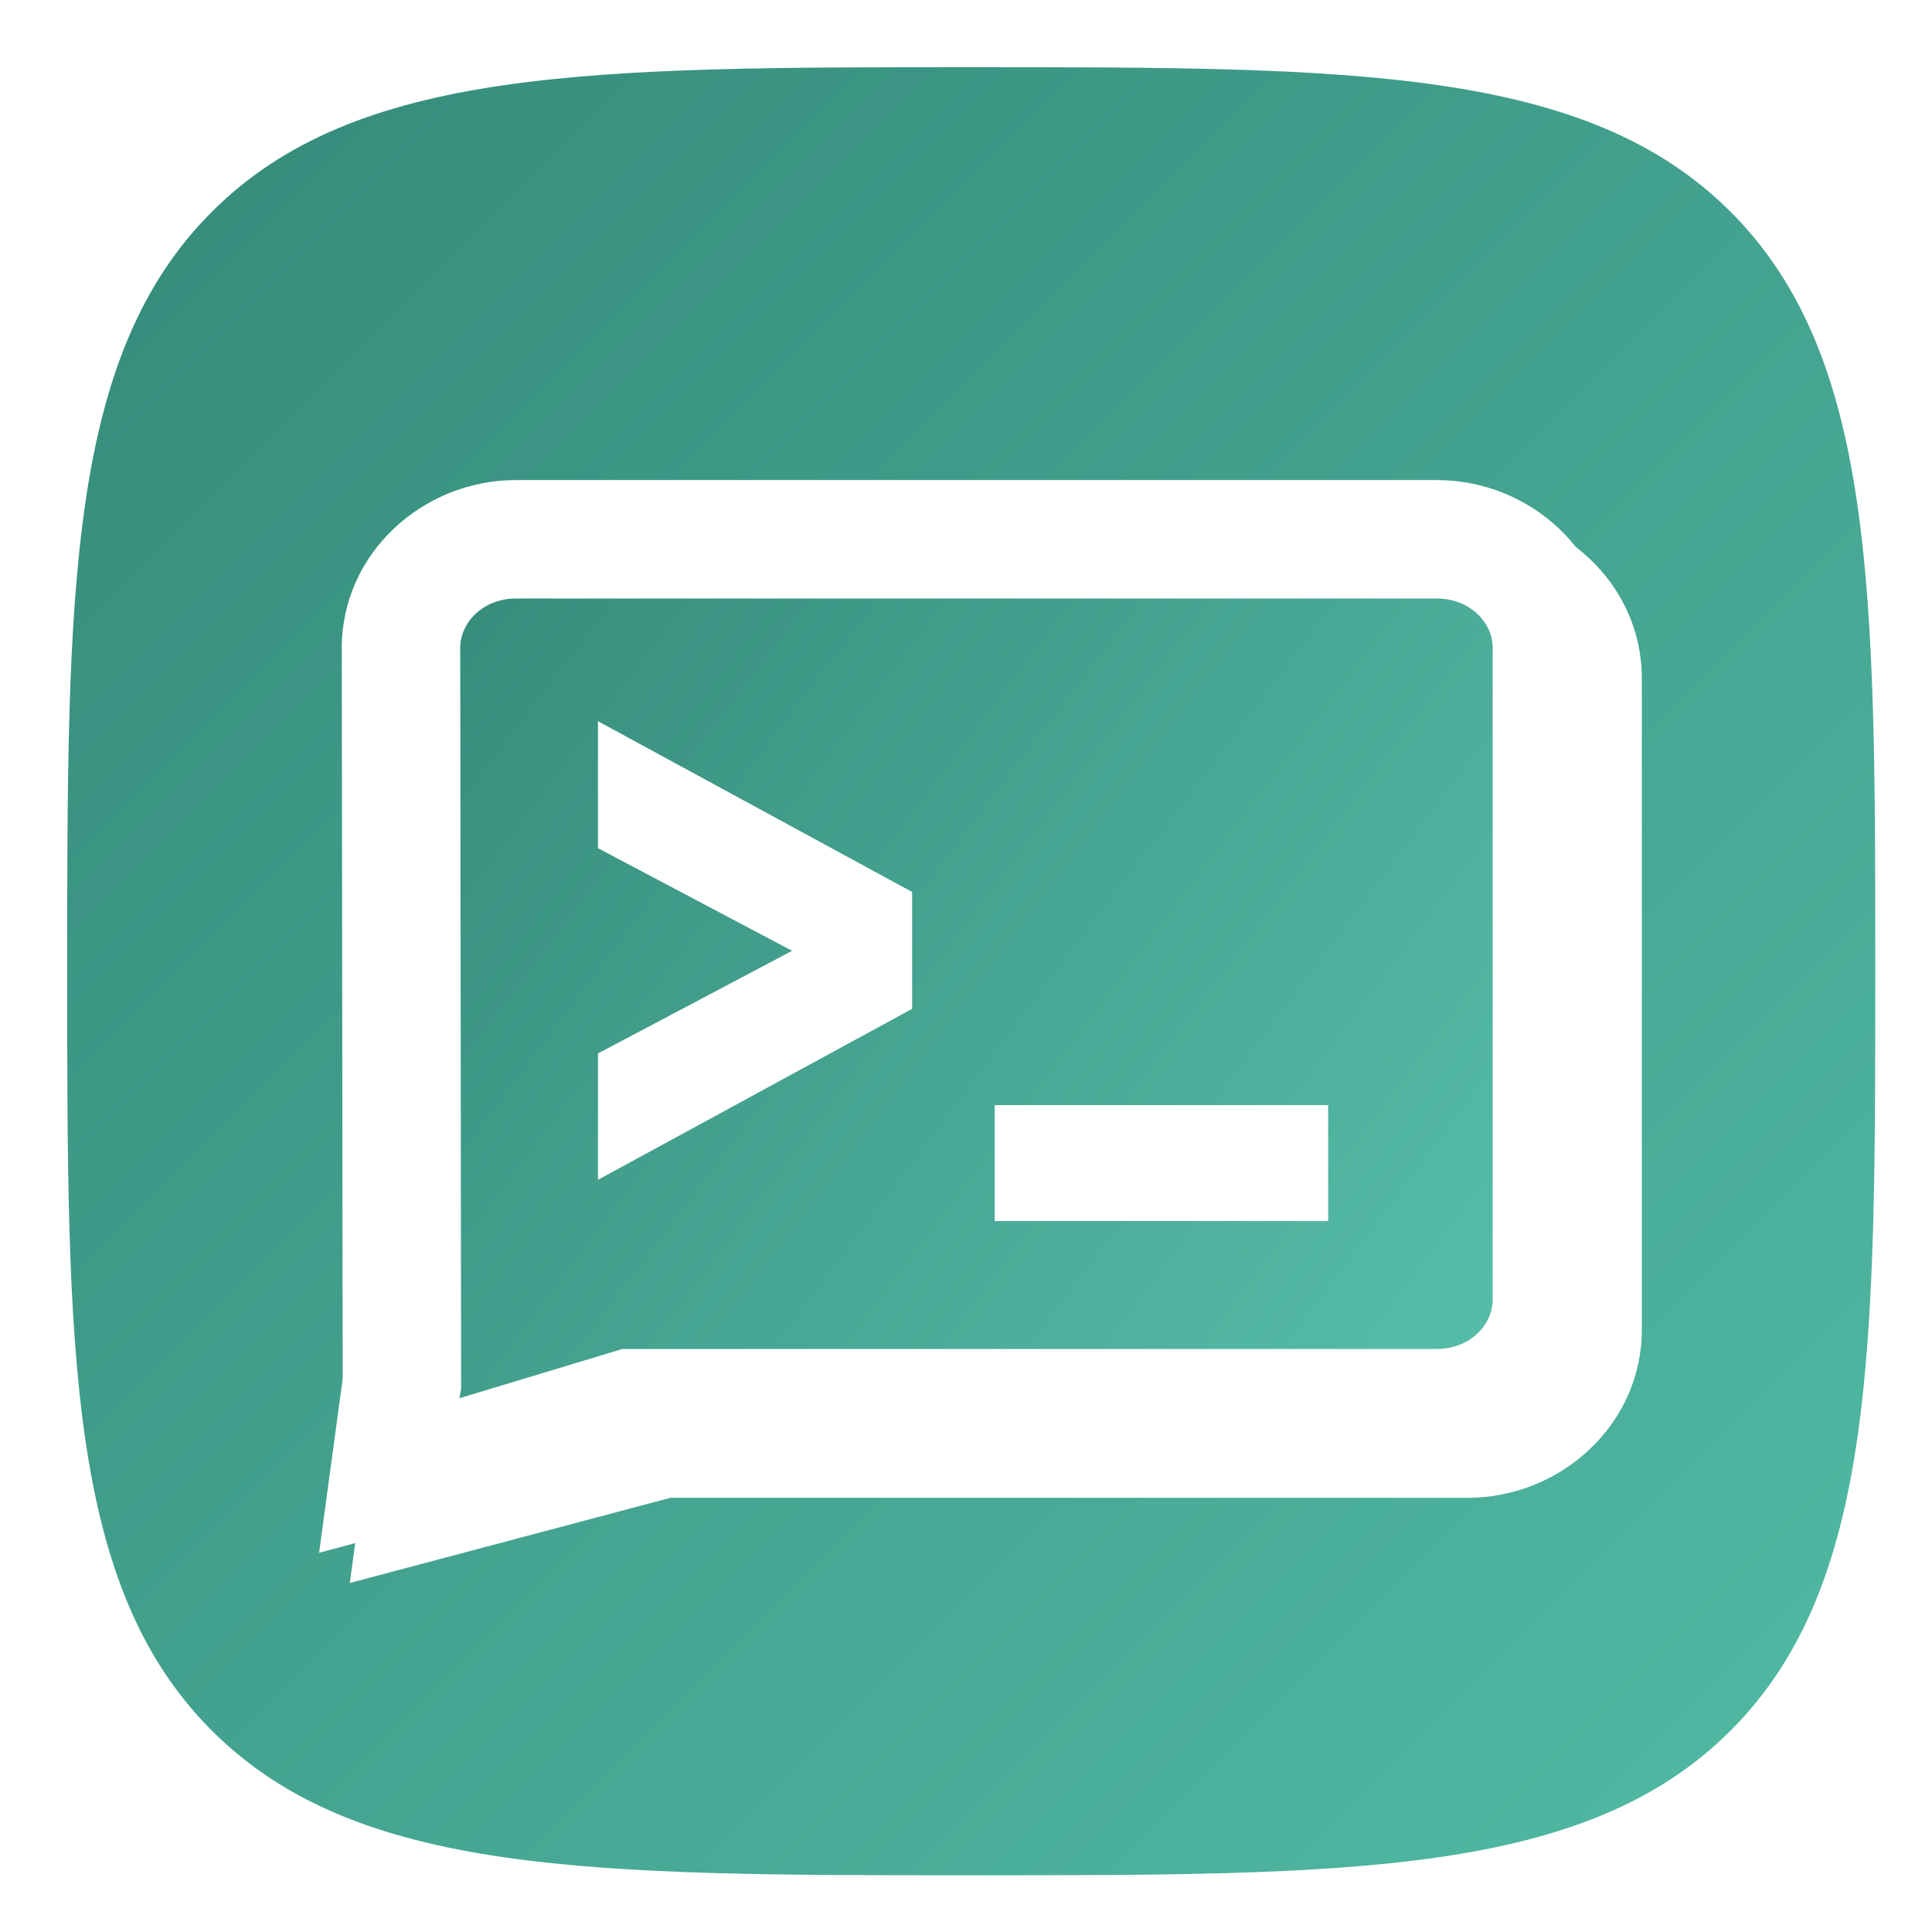 <?xml version="1.0" encoding="UTF-8" standalone="no"?>
<!-- Created with Inkscape (http://www.inkscape.org/) -->

<svg
   width="50mm"
   height="50mm"
   viewBox="0 0 50 50"
   version="1.1"
   id="svg8"
   inkscape:version="1.3.2 (091e20ef0f, 2023-11-25)"
   sodipodi:docname="ntfyDesktop.svg"
   inkscape:export-filename="/home/pheckel/Code/ntfy-android/assets/appstore_ios.png"
   inkscape:export-xdpi="520.19202"
   inkscape:export-ydpi="520.19202"
   xmlns:inkscape="http://www.inkscape.org/namespaces/inkscape"
   xmlns:sodipodi="http://sodipodi.sourceforge.net/DTD/sodipodi-0.dtd"
   xmlns:xlink="http://www.w3.org/1999/xlink"
   xmlns="http://www.w3.org/2000/svg"
   xmlns:svg="http://www.w3.org/2000/svg"
   xmlns:rdf="http://www.w3.org/1999/02/22-rdf-syntax-ns#"
   xmlns:cc="http://creativecommons.org/ns#"
   xmlns:dc="http://purl.org/dc/elements/1.1/">
  <defs
     id="defs2">
    <linearGradient
       inkscape:collect="always"
       id="linearGradient4714">
      <stop
         style="stop-color:#348878;stop-opacity:1"
         offset="0"
         id="stop4710" />
      <stop
         style="stop-color:#52bca6;stop-opacity:1"
         offset="1"
         id="stop4712" />
    </linearGradient>
    <linearGradient
       inkscape:collect="always"
       id="linearGradient28858-5">
      <stop
         style="stop-color:#348878;stop-opacity:1"
         offset="0"
         id="stop28854-3" />
      <stop
         style="stop-color:#56bda8;stop-opacity:1"
         offset="1"
         id="stop28856-5" />
    </linearGradient>
    <linearGradient
       inkscape:collect="always"
       xlink:href="#linearGradient28858-5"
       id="linearGradient3255"
       x1="160.722"
       y1="128.533"
       x2="168.412"
       y2="134.326"
       gradientUnits="userSpaceOnUse"
       gradientTransform="matrix(3.75,0,0,3.75,-541.791,-387.599)" />
    <linearGradient
       inkscape:collect="always"
       xlink:href="#linearGradient4714"
       id="linearGradient4633"
       x1="0.034"
       y1="-0"
       x2="50.319"
       y2="50.285"
       gradientUnits="userSpaceOnUse"
       gradientTransform="matrix(0.994,0,0,0.994,-0.034,-1.7848888e-6)" />
    <filter
       style="color-interpolation-filters:sRGB;"
       inkscape:label="Drop Shadow"
       id="filter3958"
       x="-0.076"
       y="-0.092"
       width="1.176"
       height="1.211">
      <feFlood
         flood-opacity="0.192"
         flood-color="rgb(0,0,0)"
         result="flood"
         id="feFlood3948" />
      <feComposite
         in="flood"
         in2="SourceGraphic"
         operator="in"
         result="composite1"
         id="feComposite3950" />
      <feGaussianBlur
         in="composite1"
         stdDeviation="4"
         result="blur"
         id="feGaussianBlur3952" />
      <feOffset
         dx="3"
         dy="2.954"
         result="offset"
         id="feOffset3954" />
      <feComposite
         in="SourceGraphic"
         in2="offset"
         operator="over"
         result="composite2"
         id="feComposite3956" />
    </filter>
    <inkscape:path-effect
       effect="bspline"
       id="path-effect1004"
       is_visible="true"
       weight="42"
       steps="10"
       helper_size="0"
       apply_no_weight="true"
       apply_with_weight="true"
       only_selected="true"
       lpeversion="0"
       uniform="false" />
  </defs>
  <sodipodi:namedview
     id="base"
     pagecolor="#ffffff"
     bordercolor="#666666"
     borderopacity="1.0"
     inkscape:pageopacity="0.0"
     inkscape:pageshadow="2"
     inkscape:zoom="4"
     inkscape:cx="60.25"
     inkscape:cy="101.875"
     inkscape:document-units="mm"
     inkscape:current-layer="layer2"
     showgrid="false"
     inkscape:measure-start="0,0"
     inkscape:measure-end="0,0"
     inkscape:snap-text-baseline="true"
     inkscape:window-width="1920"
     inkscape:window-height="1022"
     inkscape:window-x="0"
     inkscape:window-y="0"
     inkscape:window-maximized="1"
     fit-margin-top="0"
     fit-margin-left="0"
     fit-margin-right="0"
     fit-margin-bottom="0"
     showguides="false"
     inkscape:guide-bbox="true"
     inkscape:pagecheckerboard="0"
     inkscape:showpageshadow="0"
     inkscape:deskcolor="#d1d1d1">
    <sodipodi:guide
       position="10.174,67.718"
       orientation="1,0"
       id="guide1770"
       inkscape:locked="false" />
    <sodipodi:guide
       position="39.966,62.078"
       orientation="1,0"
       id="guide1772"
       inkscape:locked="false" />
    <sodipodi:guide
       position="10.174,39.789"
       orientation="0,-1"
       id="guide1774"
       inkscape:locked="false" />
    <sodipodi:guide
       position="-2.308,9.946"
       orientation="0,-1"
       id="guide1776"
       inkscape:locked="false" />
    <sodipodi:guide
       position="14.991,36.198"
       orientation="1,0"
       id="guide4020"
       inkscape:locked="false" />
    <sodipodi:guide
       position="34.931,39.789"
       orientation="1,0"
       id="guide4022"
       inkscape:locked="false" />
    <sodipodi:guide
       position="12.703,32.005"
       orientation="0,-1"
       id="guide4024"
       inkscape:locked="false" />
    <sodipodi:guide
       position="11.378,17.981"
       orientation="0,-1"
       id="guide4026"
       inkscape:locked="false" />
  </sodipodi:namedview>
  <g
     inkscape:groupmode="layer"
     id="layer2"
     inkscape:label="background"
     style="display:inline">
    <path
       id="rect4545"
       clip-path="none"
       style="display:inline;fill:url(#linearGradient4633);fill-opacity:1;stroke:none;stroke-width:0.287;stroke-linejoin:bevel"
       d="M 25.135 1.739 C 15.309 1.739 9.226 1.739 5.482 5.482 C 1.739 9.226 1.739 15.309 1.739 25.135 C 1.739 34.962 1.739 41.045 5.482 44.788 C 9.226 48.532 15.309 48.532 25.135 48.532 C 34.962 48.532 41.045 48.532 44.788 44.788 C 48.532 41.045 48.532 34.962 48.532 25.135 C 48.532 15.309 48.532 9.226 44.788 5.482 C 41.045 1.739 34.962 1.739 25.135 1.739 z " />
  </g>
  <g
     inkscape:groupmode="layer"
     id="layer5"
     inkscape:label="drop shadow"
     style="display:inline">
    <path
       id="path3646"
       style="color:#000000;display:inline;fill:#ffffff;stroke:none;stroke-width:1.931;-inkscape-stroke:none;filter:url(#filter3958)"
       d="m 50.4,46.883 c -9.169,0 -17.023,7.215 -17.023,16.387 v 0.008 l 0.09,71.369 -2.303,16.992 31.312,-8.318 h 77.842 c 9.169,0 17.023,-7.224 17.023,-16.396 V 63.27 c 0,-9.169 -7.85,-16.382 -17.016,-16.387 h -0.008 z m 0,11.566 h 89.918 0.008 c 3.222,0.003 5.449,2.347 5.449,4.82 v 63.654 c 0,2.476 -2.232,4.82 -5.457,4.82 H 60.779 l -15.908,4.807 0.162,-0.938 -0.088,-72.344 c 0,-2.475 2.23,-4.82 5.455,-4.82 z"
       transform="scale(0.265)" />
  </g>
  <g
     inkscape:label="foreground"
     inkscape:groupmode="layer"
     id="layer1"
     transform="translate(-51.147,-81.516)"
     style="display:inline">
    <path
       style="color:#000000;fill:url(#linearGradient3255);stroke:none;stroke-width:2.496;-inkscape-stroke:none"
       d="M 88.201,95.309 H 64.919 c -1.601,0 -2.91,1.236 -2.91,2.747 l 0.022,18.602 -0.435,2.506 6.232,-1.881 h 20.372 c 1.601,0 2.91,-1.236 2.91,-2.747 V 98.055 c 0,-1.511 -1.31,-2.747 -2.91,-2.747 z"
       id="path7368" />
    <path
       id="path2498"
       style="color:#000000;fill:#ffffff;stroke:none;stroke-width:1.931;-inkscape-stroke:none"
       d="m 50.4,46.883 c -9.169,0 -17.023,7.215 -17.023,16.387 v 0.008 l 0.09,71.369 -2.303,16.992 31.312,-8.318 h 77.842 c 9.169,0 17.023,-7.224 17.023,-16.396 V 63.27 c 0,-9.169 -7.85,-16.382 -17.016,-16.387 h -0.008 z m 0,11.566 h 89.918 0.008 c 3.222,0.003 5.449,2.347 5.449,4.82 v 63.654 c 0,2.476 -2.232,4.82 -5.457,4.82 H 60.779 l -15.908,4.807 0.162,-0.938 -0.088,-72.344 c 0,-2.475 2.23,-4.82 5.455,-4.82 z"
       transform="matrix(0.265,0,0,0.265,51.147,81.516)" />
    <g
       id="path1011-6-2"
       transform="matrix(1.454,0,0,1.728,-23.975,-90.437)"
       style="font-size:8.483px;font-family:sans-serif;letter-spacing:0px;word-spacing:0px;fill:#000000;stroke:none;stroke-width:0.525">
      <path
         style="color:#000000;-inkscape-font-specification:'JetBrains Mono, Bold';fill:#ffffff;stroke:none;-inkscape-stroke:none"
         d="m 62.57,116.77 v -1.312 l 3.28,-1.459 q 0.158,-0.068 0.305,-0.102 0.158,-0.045 0.283,-0.068 0.136,-0.011 0.271,-0.023 v -0.09 q -0.136,-0.011 -0.271,-0.045 -0.124,-0.023 -0.283,-0.057 -0.147,-0.045 -0.305,-0.113 l -3.28,-1.459 v -1.323 l 5.067,2.319 v 1.414 z"
         id="path7553" />
      <path
         style="color:#000000;-inkscape-font-specification:'JetBrains Mono, Bold';fill:#ffffff;stroke:none;-inkscape-stroke:none"
         d="m 62.309,110.311 v 1.902 l 3.438,1.529 c 0.007,0.003 0.014,0.005 0.021,0.008 -0.007,0.003 -0.014,0.005 -0.021,0.008 l -3.438,1.529 v 1.893 l 0.371,-0.17 5.221,-2.391 v -1.75 z m 0.525,0.816 4.541,2.08 v 1.076 l -4.541,2.078 v -0.732 l 3.119,-1.389 0.004,-0.002 c 0.091,-0.039 0.178,-0.068 0.258,-0.086 h 0.006 l 0.008,-0.002 c 0.095,-0.027 0.176,-0.047 0.246,-0.061 l 0.498,-0.041 v -0.574 l -0.24,-0.019 c -0.076,-0.006 -0.153,-0.02 -0.23,-0.039 l -0.008,-0.002 -0.008,-0.002 c -0.076,-0.014 -0.166,-0.032 -0.264,-0.053 -0.084,-0.026 -0.173,-0.058 -0.266,-0.098 l -0.004,-0.002 -3.119,-1.389 z"
         id="path7555" />
    </g>
    <g
       id="g1224"
       transform="matrix(1.449,0,0,1.664,-22.957,-85.39)"
       style="font-size:8.483px;font-family:sans-serif;letter-spacing:0px;word-spacing:0px;display:inline;fill:#000000;stroke:none;stroke-width:0.525">
      <path
         style="color:#000000;-inkscape-font-specification:'JetBrains Mono, Bold';fill:#ffffff;stroke:none;-inkscape-stroke:none"
         d="m 69.171,117.754 h 5.429 v 1.278 H 69.171 Z"
         id="path1220" />
      <path
         style="color:#000000;-inkscape-font-specification:'JetBrains Mono, Bold';fill:#ffffff;stroke:none;-inkscape-stroke:none"
         d="m 68.908,117.492 v 0.262 1.541 h 5.955 v -1.803 z m 0.525,0.523 h 4.904 v 0.754 h -4.904 z"
         id="path1222" />
    </g>
  </g>
</svg>
